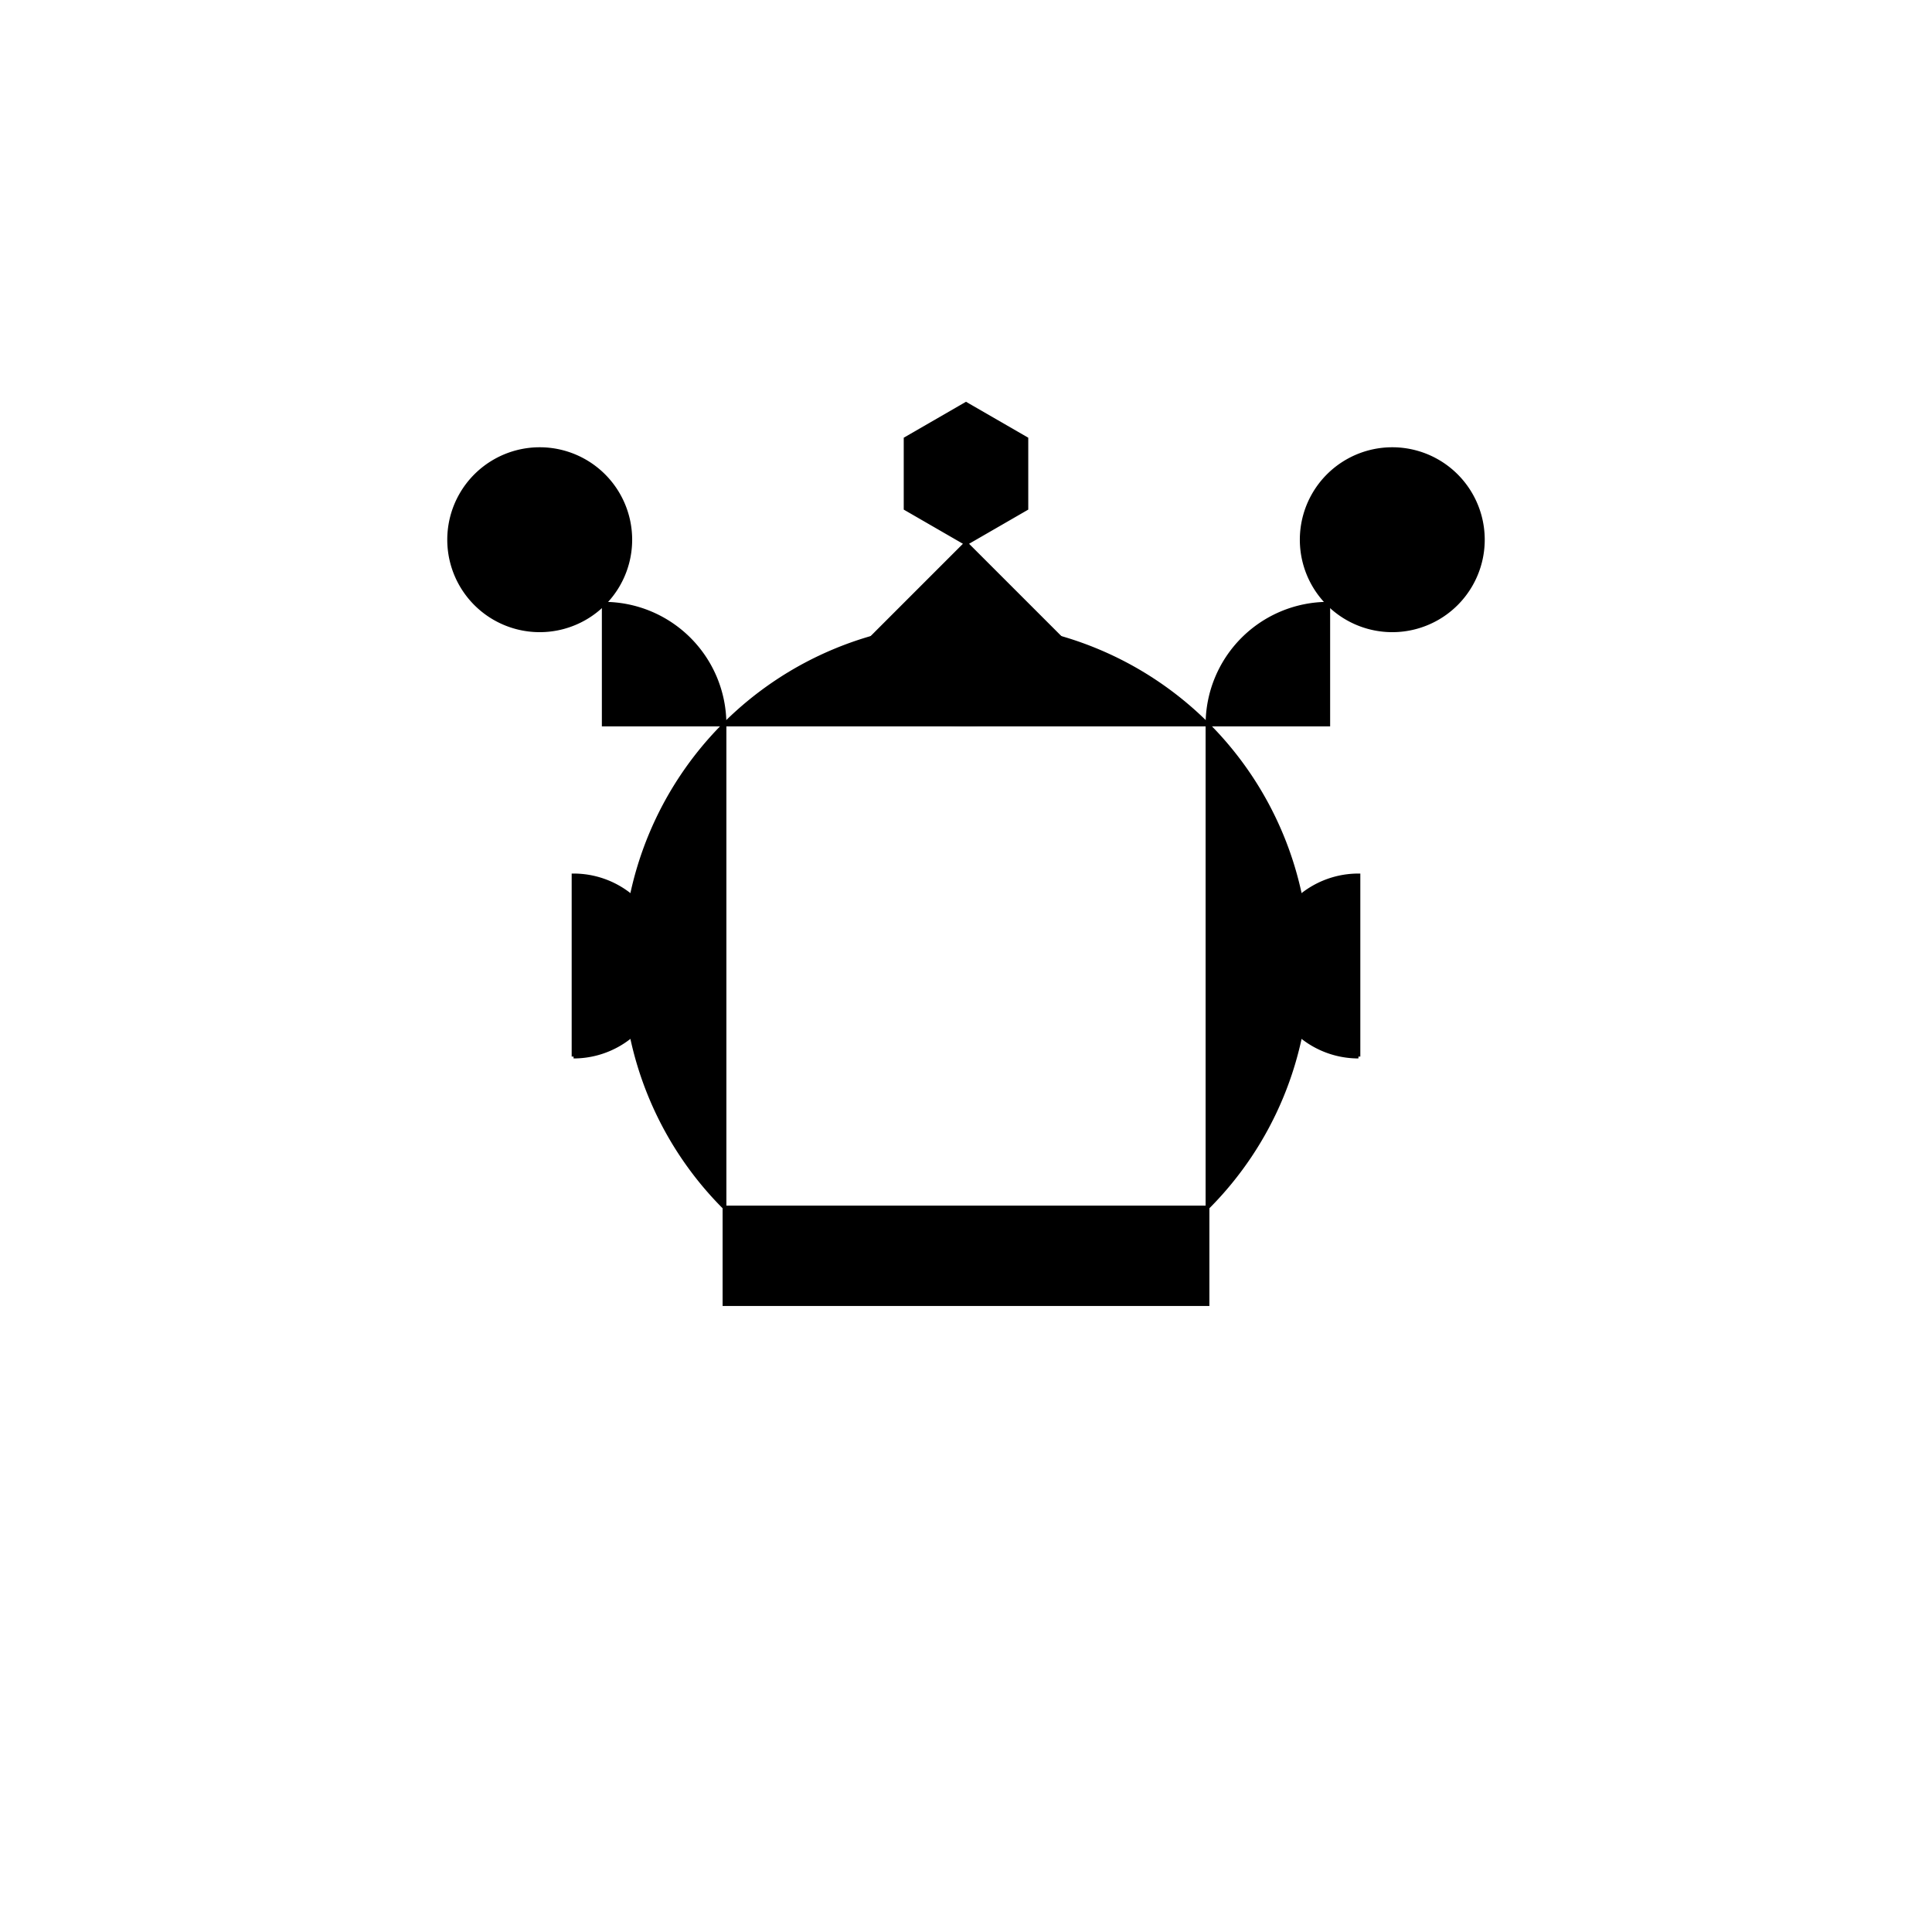 <svg xmlns="http://www.w3.org/2000/svg" width="512" height="512"><path fill="#fff" d="M0 0h512v512H0z"/><path d="M192 192a90.51 90.51 0 0 1 128 0H192m128 0a90.51 90.51 0 0 1 0 128V192M192 320a90.51 90.51 0 0 1 0-128v128m0 0h128v25.6H192V320" stroke="#000"/><g stroke="#000"><path d="M152 280v-48a24 24 0 1 1 0 48M360 280v-48a24 24 0 1 0 0 48M192 192h-32v-32a32 32 0 0 1 32 32"/><path d="M167.03 143.03a24 24 0 1 0-48 0 24 24 0 1 0 48 0M320 192h32v-32a32 32 0 0 0-32 32"/><path d="M344.97 143.03a24 24 0 1 1 48 0 24 24 0 1 1-48 0M222.059 177.941 256 144l33.941 33.941a48 48 0 0 1-67.882 0M256 144l-16-9.238v-18.475l16-9.237 16 9.237v18.475Z"/></g></svg>